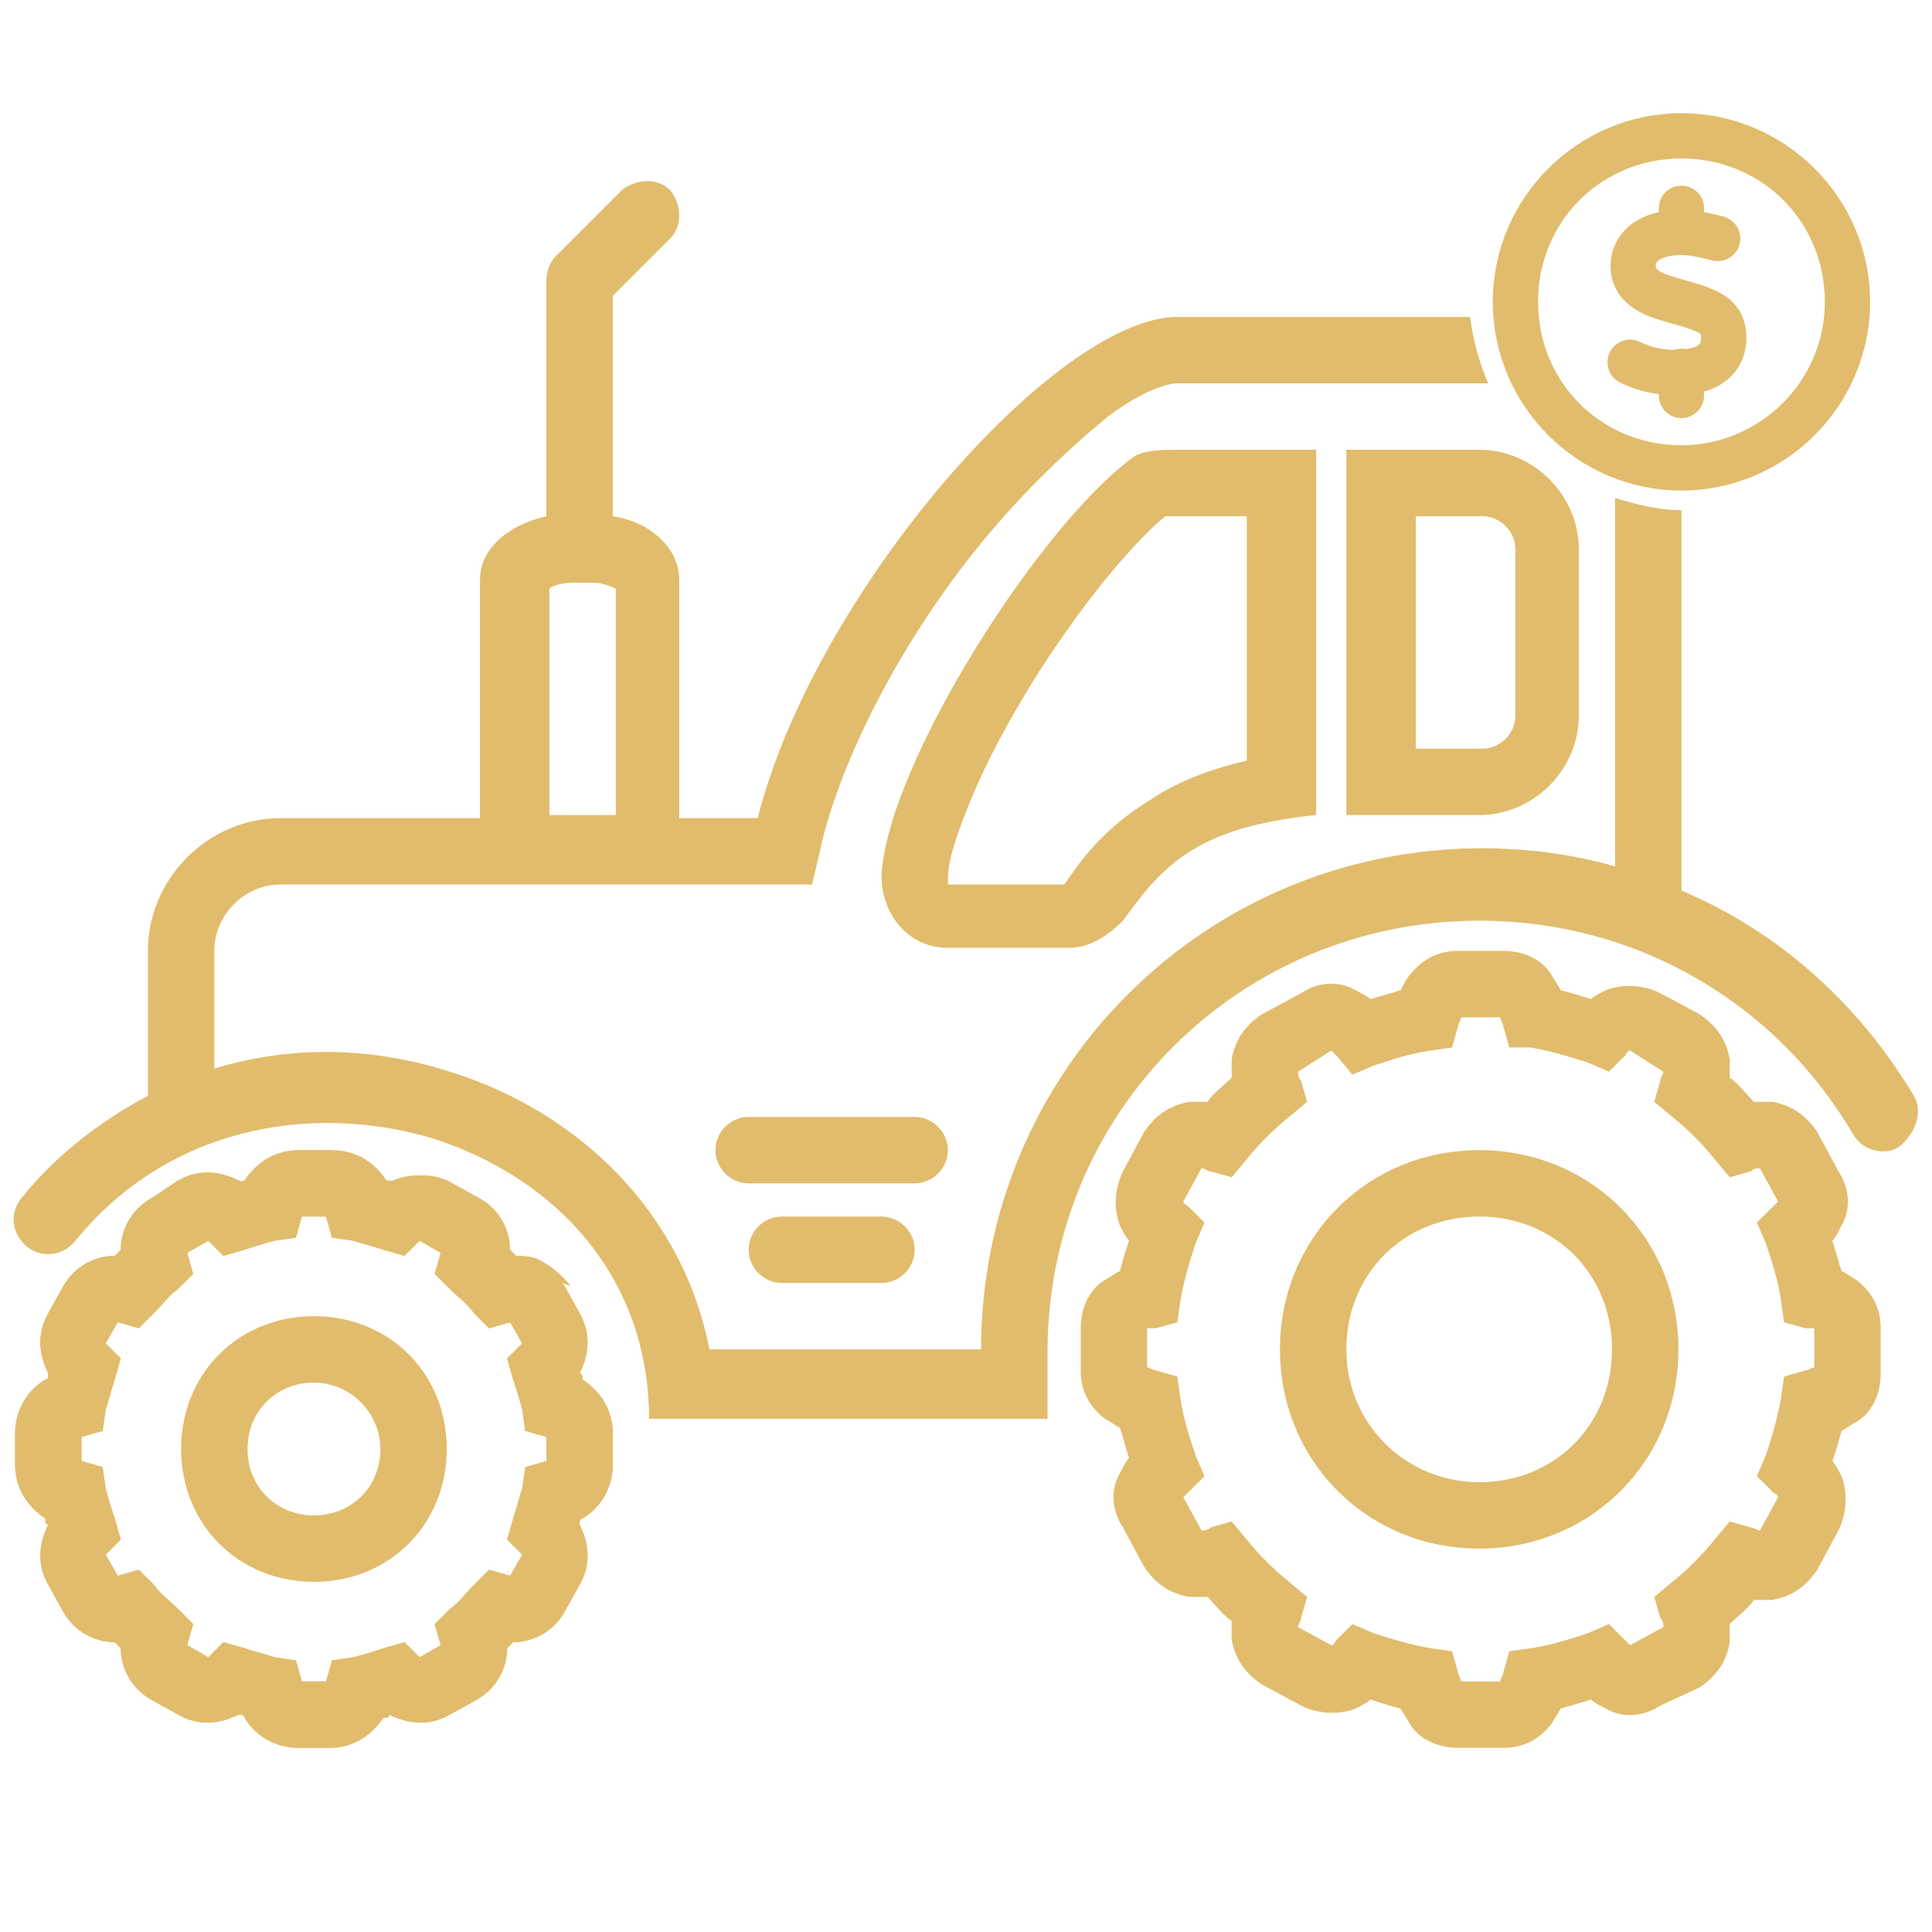 <?xml version="1.0" encoding="UTF-8"?> <!-- Generator: Adobe Illustrator 27.1.1, SVG Export Plug-In . SVG Version: 6.00 Build 0) --> <svg xmlns="http://www.w3.org/2000/svg" xmlns:xlink="http://www.w3.org/1999/xlink" version="1.1" id="Layer_1" x="0px" y="0px" viewBox="0 0 64 64" style="enable-background:new 0 0 64 64;" xml:space="preserve"> <style type="text/css"> .staar{fill:#E1BC6C;stroke:#E1BC6C;stroke-width:0.5;stroke-miterlimit:10;} .st1{fill:none;stroke:#E1BC6C;stroke-width:1.5;stroke-linecap:round;stroke-miterlimit:10;} .st2{fill-rule:evenodd;clip-rule:evenodd;fill:#E1BC6C;} </style> <g> </g> <path class="staar" d="M55.7,4c-3.3,0-6,2.7-6,6s2.7,6,6,6c3.3,0,6-2.7,6-6S59,4,55.7,4z M55.7,15c-2.8,0-5-2.2-5-5s2.2-5,5-5 s5,2.2,5,5S58.4,15,55.7,15z"></path> <g> <path class="st1" d="M56.9,7.9c-0.4-0.1-0.8-0.2-1.2-0.2c-1.2,0-1.6,0.6-1.6,1.1c0,0.8,0.8,1,1.5,1.2c1.1,0.3,1.5,0.5,1.5,1.2 c0,0.6-0.4,1-1.1,1.1c-0.7,0.1-1.4,0-2-0.3"></path> <line class="st1" x1="55.7" y1="7.7" x2="55.7" y2="6.9"></line> <line class="st1" x1="55.7" y1="13.1" x2="55.7" y2="12.3"></line> </g> <g> <g> <path class="st2" d="M30.3,41.4c0,0.6-0.5,1.1-1.1,1.1h-3.3c-0.6,0-1.1-0.5-1.1-1.1s0.5-1.1,1.1-1.1h3.3 C29.8,40.3,30.3,40.8,30.3,41.4z"></path> <path class="st2" d="M31.4,38.1c0,0.6-0.5,1.1-1.1,1.1h-5.5c-0.6,0-1.1-0.5-1.1-1.1c0-0.6,0.5-1.1,1.1-1.1h5.5 C30.9,37,31.4,37.5,31.4,38.1z"></path> <path class="st2" d="M46.7,32.3c0.4-0.5,0.9-0.8,1.6-0.8h1.5c0.7,0,1.3,0.3,1.6,0.8c0.1,0.2,0.2,0.3,0.3,0.5 c0.4,0.1,0.7,0.2,1,0.3c0.1-0.1,0.3-0.2,0.5-0.3c0.5-0.2,1.2-0.2,1.8,0.1l1.3,0.7c0.6,0.4,0.9,0.9,1,1.5c0,0.2,0,0.4,0,0.6 c0.3,0.2,0.5,0.5,0.8,0.8c0.2,0,0.4,0,0.6,0c0.6,0.1,1.1,0.4,1.5,1l0.7,1.3c0.4,0.6,0.4,1.3,0.1,1.8c-0.1,0.2-0.2,0.4-0.3,0.5 c0.1,0.3,0.2,0.7,0.3,1c0.2,0.1,0.3,0.2,0.5,0.3c0.5,0.4,0.8,0.9,0.8,1.6v1.5c0,0.7-0.3,1.3-0.8,1.6c-0.2,0.1-0.3,0.2-0.5,0.3 c-0.1,0.4-0.2,0.7-0.3,1c0.1,0.1,0.2,0.3,0.3,0.5c0.2,0.5,0.2,1.2-0.1,1.8l-0.7,1.3c-0.4,0.6-0.9,0.9-1.5,1c-0.2,0-0.4,0-0.6,0 c-0.2,0.3-0.5,0.5-0.8,0.8c0,0.2,0,0.4,0,0.6c-0.1,0.6-0.4,1.1-1,1.5L55,56.5c-0.6,0.4-1.3,0.4-1.8,0.1c-0.2-0.1-0.4-0.2-0.5-0.3 c-0.3,0.1-0.7,0.2-1,0.3c-0.1,0.2-0.2,0.3-0.3,0.5c-0.4,0.5-0.9,0.8-1.6,0.8h-1.5c-0.7,0-1.3-0.3-1.6-0.8 c-0.1-0.2-0.2-0.3-0.3-0.5c-0.4-0.1-0.7-0.2-1-0.3c-0.1,0.1-0.3,0.2-0.5,0.3c-0.5,0.2-1.2,0.2-1.8-0.1l-1.3-0.7 c-0.6-0.4-0.9-0.9-1-1.5c0-0.2,0-0.4,0-0.6c-0.3-0.2-0.5-0.5-0.8-0.8c-0.2,0-0.4,0-0.6,0c-0.6-0.1-1.1-0.4-1.5-1l-0.7-1.3 c-0.4-0.6-0.4-1.3-0.1-1.8c0.1-0.2,0.2-0.4,0.3-0.5c-0.1-0.3-0.2-0.7-0.3-1c-0.2-0.1-0.3-0.2-0.5-0.3c-0.5-0.4-0.8-0.9-0.8-1.6V44 c0-0.7,0.3-1.3,0.8-1.6c0.2-0.1,0.3-0.2,0.5-0.3c0.1-0.4,0.2-0.7,0.3-1c-0.1-0.1-0.2-0.3-0.3-0.5c-0.2-0.5-0.2-1.2,0.1-1.8 l0.7-1.3c0.4-0.6,0.9-0.9,1.5-1c0.2,0,0.4,0,0.6,0c0.2-0.3,0.5-0.5,0.8-0.8c0-0.2,0-0.4,0-0.6c0.1-0.6,0.4-1.1,1-1.5l1.3-0.7 c0.6-0.4,1.3-0.4,1.8-0.1c0.2,0.1,0.4,0.2,0.5,0.3c0.3-0.1,0.7-0.2,1-0.3C46.5,32.6,46.6,32.4,46.7,32.3z M48.4,33.7 c0,0.1-0.1,0.2-0.1,0.3l-0.2,0.7l-0.7,0.1c-0.7,0.1-1.3,0.3-1.9,0.5l-0.7,0.3L44.3,35c-0.1-0.1-0.2-0.2-0.2-0.2c0,0,0,0,0,0 L43,35.5c0,0,0,0,0,0c0,0.1,0,0.2,0.1,0.3l0.2,0.7l-0.6,0.5c-0.5,0.4-1,0.9-1.4,1.4l-0.5,0.6l-0.7-0.2c-0.1,0-0.2-0.1-0.3-0.1 c0,0,0,0,0,0l-0.6,1.1c0,0,0,0,0,0c0,0.1,0.1,0.1,0.2,0.2l0.5,0.5l-0.3,0.7c-0.2,0.6-0.4,1.3-0.5,1.9L39,43.8L38.3,44 C38.2,44,38.1,44,38,44c0,0,0,0,0,0v1.3c0,0,0,0,0,0c0.1,0,0.2,0.1,0.3,0.1l0.7,0.2l0.1,0.7c0.1,0.7,0.3,1.3,0.5,1.9l0.3,0.7 l-0.5,0.5c-0.1,0.1-0.2,0.2-0.2,0.2c0,0,0,0,0,0l0.6,1.1c0,0,0,0,0,0c0.1,0,0.2,0,0.3-0.1l0.7-0.2l0.5,0.6c0.4,0.5,0.9,1,1.4,1.4 l0.6,0.5l-0.2,0.7c0,0.1-0.1,0.2-0.1,0.3c0,0,0,0,0,0l1.1,0.6c0,0,0,0,0,0c0.1,0,0.1-0.1,0.2-0.2l0.5-0.5l0.7,0.3 c0.6,0.2,1.3,0.4,1.9,0.5l0.7,0.1l0.2,0.7c0,0.1,0.1,0.2,0.1,0.3c0,0,0,0,0,0h1.3c0,0,0,0,0,0c0-0.1,0.1-0.2,0.1-0.3l0.2-0.7 l0.7-0.1c0.7-0.1,1.3-0.3,1.9-0.5l0.7-0.3l0.5,0.5c0.1,0.1,0.2,0.2,0.2,0.2c0,0,0,0,0,0l1.1-0.6c0,0,0,0,0,0c0-0.1,0-0.2-0.1-0.3 l-0.2-0.7l0.6-0.5c0.5-0.4,1-0.9,1.4-1.4l0.5-0.6l0.7,0.2c0.1,0,0.2,0.1,0.3,0.1c0,0,0,0,0,0l0.6-1.1c0,0,0,0,0,0 c0-0.1-0.1-0.1-0.2-0.2l-0.5-0.5l0.3-0.7c0.2-0.6,0.4-1.3,0.5-1.9l0.1-0.7l0.7-0.2c0.1,0,0.2-0.1,0.3-0.1c0,0,0,0,0,0v-1.3 c0,0,0,0,0,0C60,44,59.9,44,59.8,44l-0.7-0.2L59,43.1c-0.1-0.7-0.3-1.3-0.5-1.9l-0.3-0.7l0.5-0.5c0.1-0.1,0.2-0.2,0.2-0.2 c0,0,0,0,0,0l-0.6-1.1c0,0,0,0,0,0c-0.1,0-0.2,0-0.3,0.1l-0.7,0.2l-0.5-0.6c-0.4-0.5-0.9-1-1.4-1.4l-0.6-0.5l0.2-0.7 c0-0.1,0.1-0.2,0.1-0.3c0,0,0,0,0,0L54,34.8c0,0,0,0,0,0c-0.1,0-0.1,0.1-0.2,0.2l-0.5,0.5l-0.7-0.3c-0.6-0.2-1.3-0.4-1.9-0.5 L50,34.7L49.8,34c0-0.1-0.1-0.2-0.1-0.3c0,0,0,0,0,0L48.4,33.7C48.4,33.7,48.4,33.7,48.4,33.7z"></path> <path class="st2" d="M44.6,44.7c0-2.5,1.9-4.4,4.4-4.4c2.5,0,4.4,1.9,4.4,4.4s-1.9,4.4-4.4,4.4C46.6,49.1,44.6,47.2,44.6,44.7z M42.4,44.7c0-3.7,2.9-6.6,6.6-6.6c3.7,0,6.6,2.9,6.6,6.6s-2.9,6.6-6.6,6.6C45.3,51.3,42.4,48.4,42.4,44.7z"></path> <path class="st2" d="M31.4,29.1c0,0.1,0,0.1,0,0.2h3.8c0.1,0,0.1-0.1,0.2-0.2c0.6-0.9,1.4-1.8,2.7-2.6c0.9-0.6,1.9-1,3.2-1.3v-8.1 l-2.7,0c-1.2,1-2.9,3.1-4.4,5.5c-0.8,1.3-1.5,2.6-2,3.8C31.7,27.6,31.4,28.5,31.4,29.1z M37.6,15.1c-3.1,2.2-8.2,10.2-8.4,13.9 c0,1.3,0.9,2.4,2.2,2.4h4c0.7,0,1.3-0.4,1.8-0.9c1.3-1.8,2.4-3.1,6.4-3.5V14.9h-4.6C38.5,14.9,38,14.9,37.6,15.1z"></path> <path class="st2" d="M8.2,48c0-1.3,1-2.2,2.2-2.2s2.2,1,2.2,2.2c0,1.3-1,2.2-2.2,2.2S8.2,49.3,8.2,48z M6,48 c0-2.5,1.9-4.4,4.4-4.4s4.4,1.9,4.4,4.4c0,2.5-1.9,4.4-4.4,4.4S6,50.5,6,48z"></path> <path class="st2" d="M49.1,17.1h-2.2v7.7h2.2c0.6,0,1.1-0.5,1.1-1.1v-5.5C50.2,17.6,49.7,17.1,49.1,17.1z M44.6,14.9V27h4.4 c1.8,0,3.3-1.5,3.3-3.3v-5.5c0-1.8-1.5-3.3-3.3-3.3H44.6z"></path> <path class="st2" d="M22.2,7.9c0.4-0.4,0.4-1.1,0-1.6c-0.4-0.4-1.1-0.4-1.6,0l-2.2,2.2c-0.2,0.2-0.3,0.5-0.3,0.8v7.7 c0,0,0,0.1,0,0.1c-1.3,0.3-2.2,1.1-2.2,2.1v9.9h6.6v-9.9c0-1-0.9-1.9-2.2-2.1c0,0,0-0.1,0-0.1V9.8L22.2,7.9z M20.4,19.5V27h-2.2 v-7.5c0.1-0.1,0.4-0.2,0.9-0.2h0.5C19.9,19.3,20.2,19.4,20.4,19.5z"></path> <path class="st2" d="M10,40.3C10,40.3,10,40.3,10,40.3L9.8,41l-0.7,0.1c-0.4,0.1-0.7,0.2-1,0.3l-0.7,0.2l-0.5-0.5c0,0,0,0,0,0 l-0.7,0.4l0,0l0.2,0.7l-0.5,0.5c-0.3,0.2-0.5,0.5-0.8,0.8L4.6,44l-0.7-0.2l0,0l-0.4,0.7c0,0,0,0,0,0L4,45l-0.2,0.7 c-0.1,0.3-0.2,0.7-0.3,1l-0.1,0.7l-0.7,0.2c0,0,0,0,0,0v0.8c0,0,0,0,0,0l0.7,0.2l0.1,0.7c0.1,0.4,0.2,0.7,0.3,1L4,51l-0.5,0.5 c0,0,0,0,0,0l0.4,0.7l0,0L4.6,52l0.5,0.5c0.2,0.3,0.5,0.5,0.8,0.8l0.5,0.5l-0.2,0.7l0,0l0.7,0.4c0,0,0,0,0,0l0.5-0.5l0.7,0.2 c0.3,0.1,0.7,0.2,1,0.3L9.8,55l0.2,0.7c0,0,0,0,0,0h0.8c0,0,0,0,0,0L11,55l0.7-0.1c0.4-0.1,0.7-0.2,1-0.3l0.7-0.2l0.5,0.5 c0,0,0,0,0,0l0.7-0.4l0,0l-0.2-0.7l0.5-0.5c0.3-0.2,0.5-0.5,0.8-0.8l0.5-0.5l0.7,0.2l0,0l0.4-0.7c0,0,0,0,0,0L16.8,51l0.2-0.7 c0.1-0.3,0.2-0.7,0.3-1l0.1-0.7l0.7-0.2c0,0,0,0,0,0v-0.8c0,0,0,0,0,0l-0.7-0.2l-0.1-0.7c-0.1-0.4-0.2-0.7-0.3-1L16.8,45l0.5-0.5 c0,0,0,0,0,0l-0.4-0.7l0,0L16.2,44l-0.5-0.5c-0.2-0.3-0.5-0.5-0.8-0.8l-0.5-0.5l0.2-0.7l0,0l-0.7-0.4c0,0,0,0,0,0l-0.5,0.5 l-0.7-0.2c-0.3-0.1-0.7-0.2-1-0.3L11,41l-0.2-0.7c0,0,0,0,0,0H10z M8.2,39.1c0.3-0.5,0.9-1,1.8-1h1c0.8,0,1.4,0.4,1.8,1 c0.1,0,0.2,0,0.2,0.1c0.6-0.3,1.3-0.4,2,0l0.9,0.5c0.7,0.4,1,1.1,1,1.7c0.1,0.1,0.1,0.1,0.2,0.2c0.2,0,0.4,0,0.7,0.1 c0.4,0.2,0.8,0.5,1.1,0.9 M7.9,39.1c-0.6-0.3-1.3-0.4-2,0L5,39.7c-0.7,0.4-1,1.1-1,1.7c-0.1,0.1-0.1,0.1-0.2,0.2 c-0.6,0-1.3,0.3-1.7,1l-0.5,0.9c-0.4,0.7-0.3,1.4,0,2c0,0.1,0,0.2-0.1,0.2c-0.5,0.3-1,0.9-1,1.8v1c0,0.8,0.4,1.4,1,1.8 c0,0.1,0,0.2,0.1,0.2c-0.3,0.6-0.4,1.3,0,2l0.5,0.9c0.4,0.7,1.1,1,1.7,1c0.1,0.1,0.1,0.1,0.2,0.2c0,0.6,0.3,1.3,1,1.7l0.9,0.5 c0.7,0.4,1.4,0.3,2,0c0.1,0,0.2,0,0.2,0.1c0.3,0.5,0.9,1,1.8,1h1c0.8,0,1.4-0.4,1.8-1c0.1,0,0.2,0,0.2-0.1c0.6,0.3,1.3,0.4,2,0 l0.9-0.5c0.7-0.4,1-1.1,1-1.7c0.1-0.1,0.1-0.1,0.2-0.2c0.6,0,1.3-0.3,1.7-1l0.5-0.9c0.4-0.7,0.3-1.4,0-2c0-0.1,0-0.2,0.1-0.2 c0.5-0.3,1-0.9,1-1.8v-1c0-0.8-0.4-1.4-1-1.8c0-0.1,0-0.2-0.1-0.2c0.3-0.6,0.4-1.3,0-2l-0.5-0.9 M8.2,39.1c-0.1,0-0.2,0-0.2,0.1 L8.2,39.1z"></path> <path class="st2" d="M9.9,38.1c-0.8,0-1.4,0.4-1.8,1l-0.2,0.1c-0.6-0.3-1.3-0.4-2,0L5,39.7c-0.7,0.4-1,1.1-1,1.7 c-0.1,0.1-0.1,0.1-0.2,0.2c-0.6,0-1.3,0.3-1.7,1l-0.5,0.9c-0.4,0.7-0.3,1.4,0,2c0,0.1,0,0.2-0.1,0.2c-0.5,0.3-1,0.9-1,1.8v1 c0,0.8,0.4,1.4,1,1.8c0,0.1,0,0.2,0.1,0.2c-0.3,0.6-0.4,1.3,0,2l0.5,0.9c0.4,0.7,1.1,1,1.7,1c0.1,0.1,0.1,0.1,0.2,0.2 c0,0.6,0.3,1.3,1,1.7l0.9,0.5c0.7,0.4,1.4,0.3,2,0c0.1,0,0.2,0,0.2,0.1c0.3,0.5,0.9,1,1.8,1h1c0.8,0,1.4-0.4,1.8-1 c0.1,0,0.2,0,0.2-0.1c0.6,0.3,1.3,0.4,2,0l0.9-0.5c0.7-0.4,1-1.1,1-1.7c0.1-0.1,0.1-0.1,0.2-0.2c0.6,0,1.3-0.3,1.7-1l0.5-0.9 c0.4-0.7,0.3-1.4,0-2c0-0.1,0-0.2,0.1-0.2c0.5-0.3,1-0.9,1-1.8v-1c0-0.8-0.4-1.4-1-1.8c0-0.1,0-0.2-0.1-0.2c0.3-0.6,0.4-1.3,0-2 l-0.5-0.9c-0.3-0.4-0.6-0.7-1.1-0.9c-0.2-0.1-0.4-0.1-0.7-0.1c-0.1-0.1-0.1-0.1-0.2-0.2c0-0.6-0.3-1.3-1-1.7l-0.9-0.5 c-0.7-0.4-1.4-0.3-2,0c-0.1,0-0.2,0-0.2-0.1c-0.3-0.5-0.9-1-1.8-1H9.9z M10,40.3L10,40.3L9.8,41l-0.7,0.1c-0.4,0.1-0.7,0.2-1,0.3 l-0.7,0.2l-0.5-0.5l0,0l-0.7,0.4l0,0l0.2,0.7l-0.5,0.5c-0.3,0.2-0.5,0.5-0.8,0.8L4.6,44l-0.7-0.2l0,0l-0.4,0.7l0,0L4,45l-0.2,0.7 c-0.1,0.3-0.2,0.7-0.3,1l-0.1,0.7l-0.7,0.2l0,0v0.8l0,0l0.7,0.2l0.1,0.7c0.1,0.4,0.2,0.7,0.3,1L4,51l-0.5,0.5l0,0l0.4,0.7l0,0 L4.6,52l0.5,0.5c0.2,0.3,0.5,0.5,0.8,0.8l0.5,0.5l-0.2,0.7l0,0l0.7,0.4l0,0l0.5-0.5l0.7,0.2c0.3,0.1,0.7,0.2,1,0.3L9.8,55l0.2,0.7 l0,0h0.8l0,0L11,55l0.7-0.1c0.4-0.1,0.7-0.2,1-0.3l0.7-0.2l0.5,0.5l0,0l0.7-0.4l0,0l-0.2-0.7l0.5-0.5c0.3-0.2,0.5-0.5,0.8-0.8 l0.5-0.5l0.7,0.2l0,0l0.4-0.7l0,0L16.8,51l0.2-0.7c0.1-0.3,0.2-0.7,0.3-1l0.1-0.7l0.7-0.2l0,0v-0.8l0,0l-0.7-0.2l-0.1-0.7 c-0.1-0.4-0.2-0.7-0.3-1L16.8,45l0.5-0.5l0,0l-0.4-0.7l0,0L16.2,44l-0.5-0.5c-0.2-0.3-0.5-0.5-0.8-0.8l-0.5-0.5l0.2-0.7l0,0 l-0.7-0.4l0,0l-0.5,0.5l-0.7-0.2c-0.3-0.1-0.7-0.2-1-0.3L11,41l-0.2-0.7l0,0H10z"></path> <path class="st2" d="M63.4,36.3c-1.8-3-4.4-5.4-7.7-6.8V16.9c-0.8,0-1.5-0.2-2.2-0.4v12.2c-1.4-0.4-2.9-0.6-4.4-0.6 c-9.2,0-16.6,7.4-16.6,16.6h-9c-0.9-4.6-4.4-7.9-8.6-9.2c-2.5-0.8-5.2-0.9-7.8-0.1v-3.9c0-1.2,1-2.2,2.2-2.2h17.6l0.4-1.7 c0.9-3.3,3.1-7.2,5.7-10.2c1.3-1.5,2.6-2.7,3.7-3.6c1.2-0.9,2-1.1,2.3-1.1h10.3c-0.3-0.7-0.5-1.4-0.6-2.2h-9.7 c-4,0-12,9.1-13.9,16.6H9.3c-2.4,0-4.4,2-4.4,4.4v4.8c-1.5,0.8-3,1.9-4.2,3.4c-0.4,0.5-0.3,1.2,0.2,1.6c0.5,0.4,1.2,0.3,1.6-0.2 c3-3.7,7.7-4.6,11.8-3.4c4.1,1.3,7.2,4.6,7.2,9.3h13.2v-2.2c0-8,6.4-14.3,14.3-14.3c5.3,0,9.9,2.8,12.4,7.1c0.3,0.5,1,0.7,1.5,0.4 C63.5,37.5,63.7,36.8,63.4,36.3z"></path> </g> </g> </svg> 